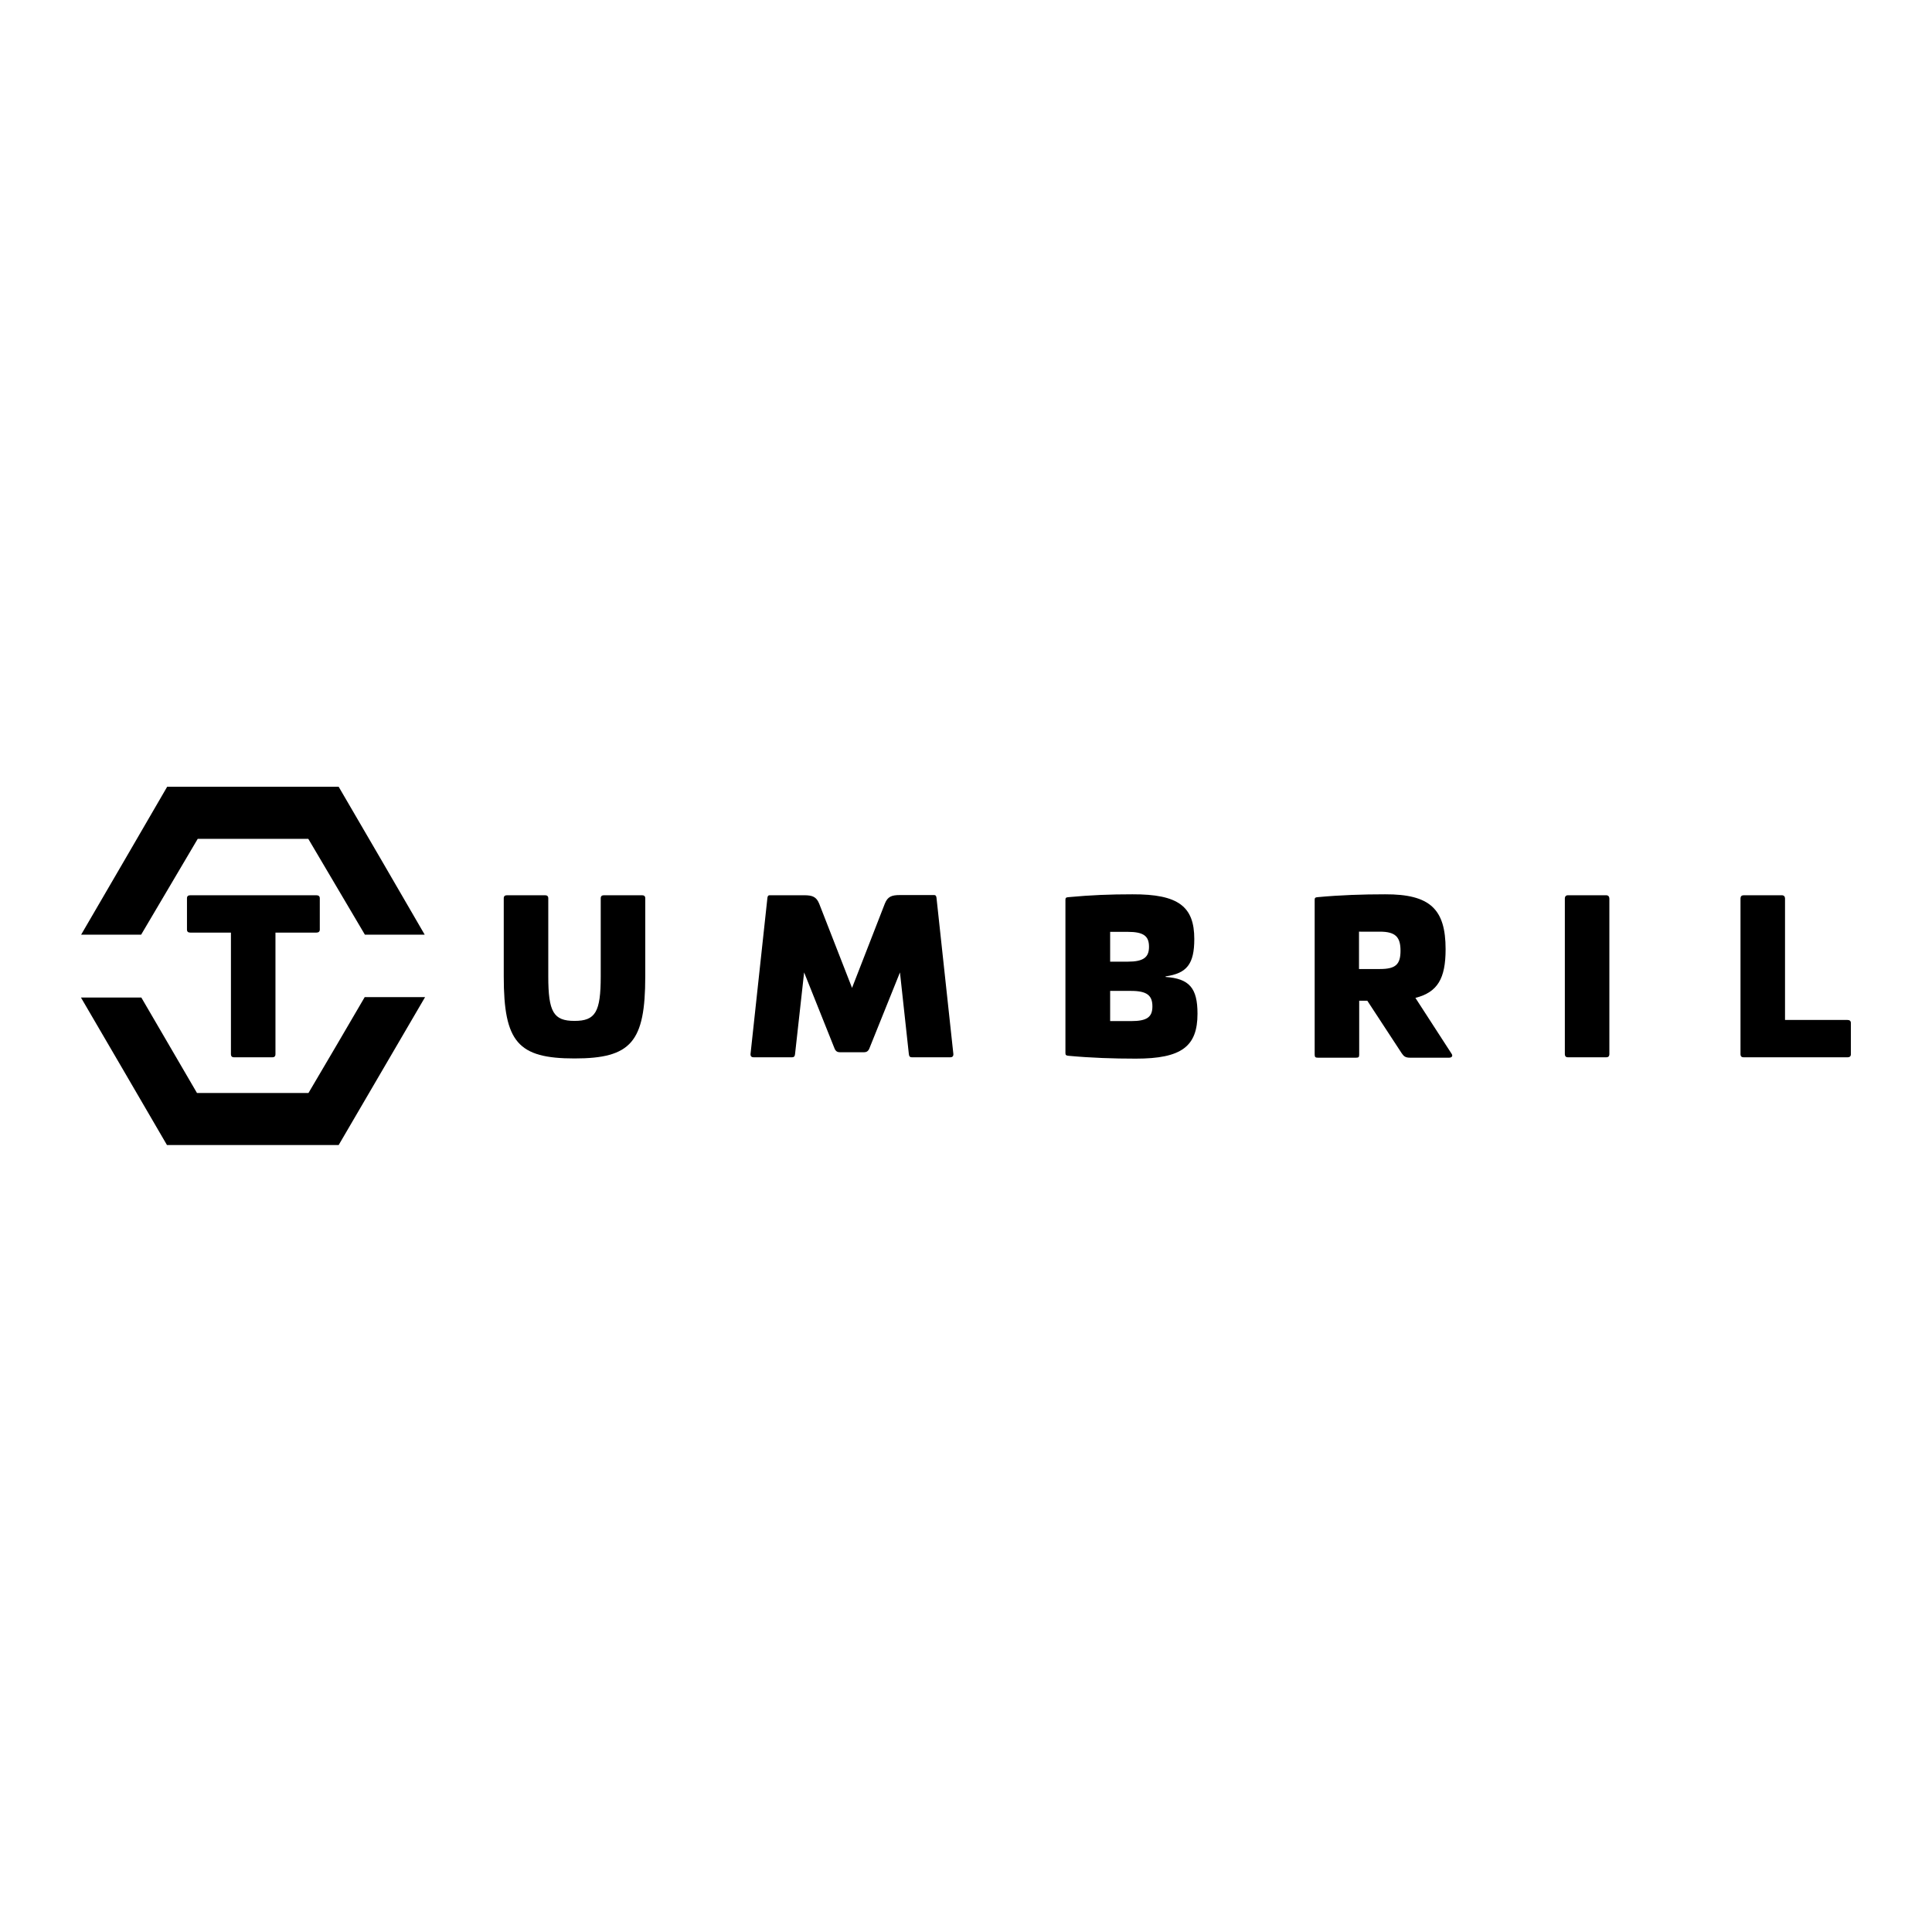 <?xml version="1.0" encoding="utf-8"?>
<!-- Generator: Adobe Illustrator 28.0.0, SVG Export Plug-In . SVG Version: 6.00 Build 0)  -->
<svg version="1.1" baseProfile="tiny" xmlns="http://www.w3.org/2000/svg" xmlns:xlink="http://www.w3.org/1999/xlink" x="0px"
	 y="0px" viewBox="0 0 1024 1024" overflow="visible" xml:space="preserve">
<g id="Temp_BG">
</g>
<g id="esperia">
</g>
<g id="grey_cat">
</g>
<g id="kruger">
</g>
<g id="misc">
</g>
<g id="tumbril">
	<g>
		<path d="M193.3,528.5h32c-15.4,26.4-30.6,52.4-45.8,78.4h-91c-15.1-25.9-30.2-51.9-45.6-78.2h32c9.8,16.8,19.6,33.7,29.5,50.6
			h59.1C173.4,562.6,183.3,545.6,193.3,528.5"/>
		<path d="M179.5,417c15.2,26,30.3,52,45.6,78.4h-31.7c-10-16.9-20.1-34-30-50.8h-58.6c-9.9,16.7-19.9,33.7-30,50.8H43
			c15.3-26.3,30.5-52.3,45.6-78.4H179.5z"/>
		<path d="M167.7,474.5c1.1,0,1.8,0.5,1.8,1.6v16.6c0,1.1-0.7,1.6-1.8,1.6H146v64.4c0,1.2-0.6,1.7-1.7,1.7h-20.2
			c-1.1,0-1.7-0.5-1.7-1.7v-64.4h-21.5c-1.2,0-1.8-0.5-1.8-1.6v-16.6c0-1.1,0.6-1.6,1.8-1.6H167.7z"/>
		<path d="M340.3,474.5c1.1,0,1.7,0.5,1.7,1.6v41.4c0,34.8-7.5,43.5-37.5,43.5c-30,0-37.5-8.7-37.5-43.5v-41.4
			c0-1.1,0.6-1.6,1.7-1.6h20.2c1.1,0,1.7,0.5,1.7,1.6v41.4c0,18.9,2.8,23.6,13.9,23.6c11.1,0,13.9-4.7,13.9-23.6v-41.4
			c0-1.1,0.6-1.6,1.7-1.6H340.3z"/>
		<path d="M495.1,474.4c1.1,0,1.2,0.9,1.3,1.8l8.9,82.4c0.1,1.3-0.6,1.8-1.7,1.8h-20.2c-1.1,0-1.6-0.5-1.7-1.8l-4.7-43.2l-16.3,40.5
			c-0.6,1.3-1.5,1.8-2.6,1.8H445c-1.1,0-2-0.5-2.6-1.8l-16.2-40.5l-4.8,43.2c-0.1,1.3-0.6,1.8-1.7,1.8h-20.2c-1.1,0-1.8-0.5-1.7-1.8
			l8.9-82.3c0.1-1,0.2-1.8,1.3-1.8h18.2c4.4,0,6.5,0.8,8,4.5l17.4,44.6l17.4-44.7c1.5-3.7,3.6-4.5,8-4.5H495.1z"/>
		<path d="M588.4,525.2v16h11.1c8.4,0,11.3-2.1,11.3-7.8c0-5.8-2.9-8.2-11.3-8.2H588.4z M588.4,493.8v15.9h9.3
			c8.4,0,11.3-2.3,11.3-7.9c0-5.7-2.9-7.9-11.3-7.9H588.4z M633,497.7c0,13.2-3.9,18.2-15.2,19.8v0.3c12.6,0.9,16.9,5.9,16.9,19.5
			c0,17.3-8.4,23.8-32.7,23.8c-11.9,0-23.7-0.4-35.6-1.5c-1.3-0.1-1.7-0.4-1.7-1.4v-81.3c0-1,0.3-1.3,1.7-1.4
			c11.9-1.1,21.9-1.5,33.8-1.5C624.6,473.9,633,480.5,633,497.7"/>
		<path d="M720.3,493.8v19.8h11.1c8.4,0,10.9-2.5,10.9-9.7c0-7.1-2.5-10.1-10.9-10.1H720.3z M766.2,503.1c0,15.5-4.2,22.8-16,25.8
			l19.1,29.5c0.9,1.2,0.3,2.2-1.3,2.2h-20.6c-2.6,0-3.4-0.8-4.5-2.4l-18.2-27.8h-4.3v28.5c0,1.4-0.3,1.7-1.7,1.7h-20.2
			c-1.3,0-1.7-0.3-1.7-1.7v-82c0-1,0.3-1.3,1.7-1.4c11.9-1.1,23.7-1.5,35.6-1.5C758,473.9,766.2,481.9,766.2,503.1"/>
		<path d="M851.3,474.5c1.1,0,1.7,0.7,1.7,1.8v82.3c0,1.3-0.6,1.8-1.7,1.8h-20.2c-1.1,0-1.7-0.5-1.7-1.8v-82.3
			c0-1.2,0.6-1.8,1.7-1.8H851.3z"/>
		<path d="M944.4,474.5c1.1,0,1.7,0.7,1.7,1.7v64.4h33.1c1.1,0,1.8,0.5,1.8,1.6v16.6c0,1.1-0.7,1.6-1.8,1.6h-55
			c-1.1,0-1.7-0.5-1.7-1.7v-82.5c0-1.1,0.6-1.7,1.7-1.7H944.4z"/>
	</g>
</g>
<g id="regal">
</g>
<g id="Banu">
</g>
<g id="mirai">
</g>
<g id="Gatac">
</g>
<g id="Aopoa">
</g>
<g id="Argo">
</g>
<g id="Anvil_Aerospace">
</g>
<g id="Consolidated_Outland">
</g>
<g id="Shubin">
</g>
<g id="RSI">
</g>
<g id="Origin">
</g>
<g id="Misc">
</g>
<g id="Drake">
</g>
<g id="Curelife">
</g>
<g id="Crusader">
</g>
<g id="Bioticorp">
</g>
<g id="Aciedo">
</g>
<g id="Aegis">
</g>
</svg>
